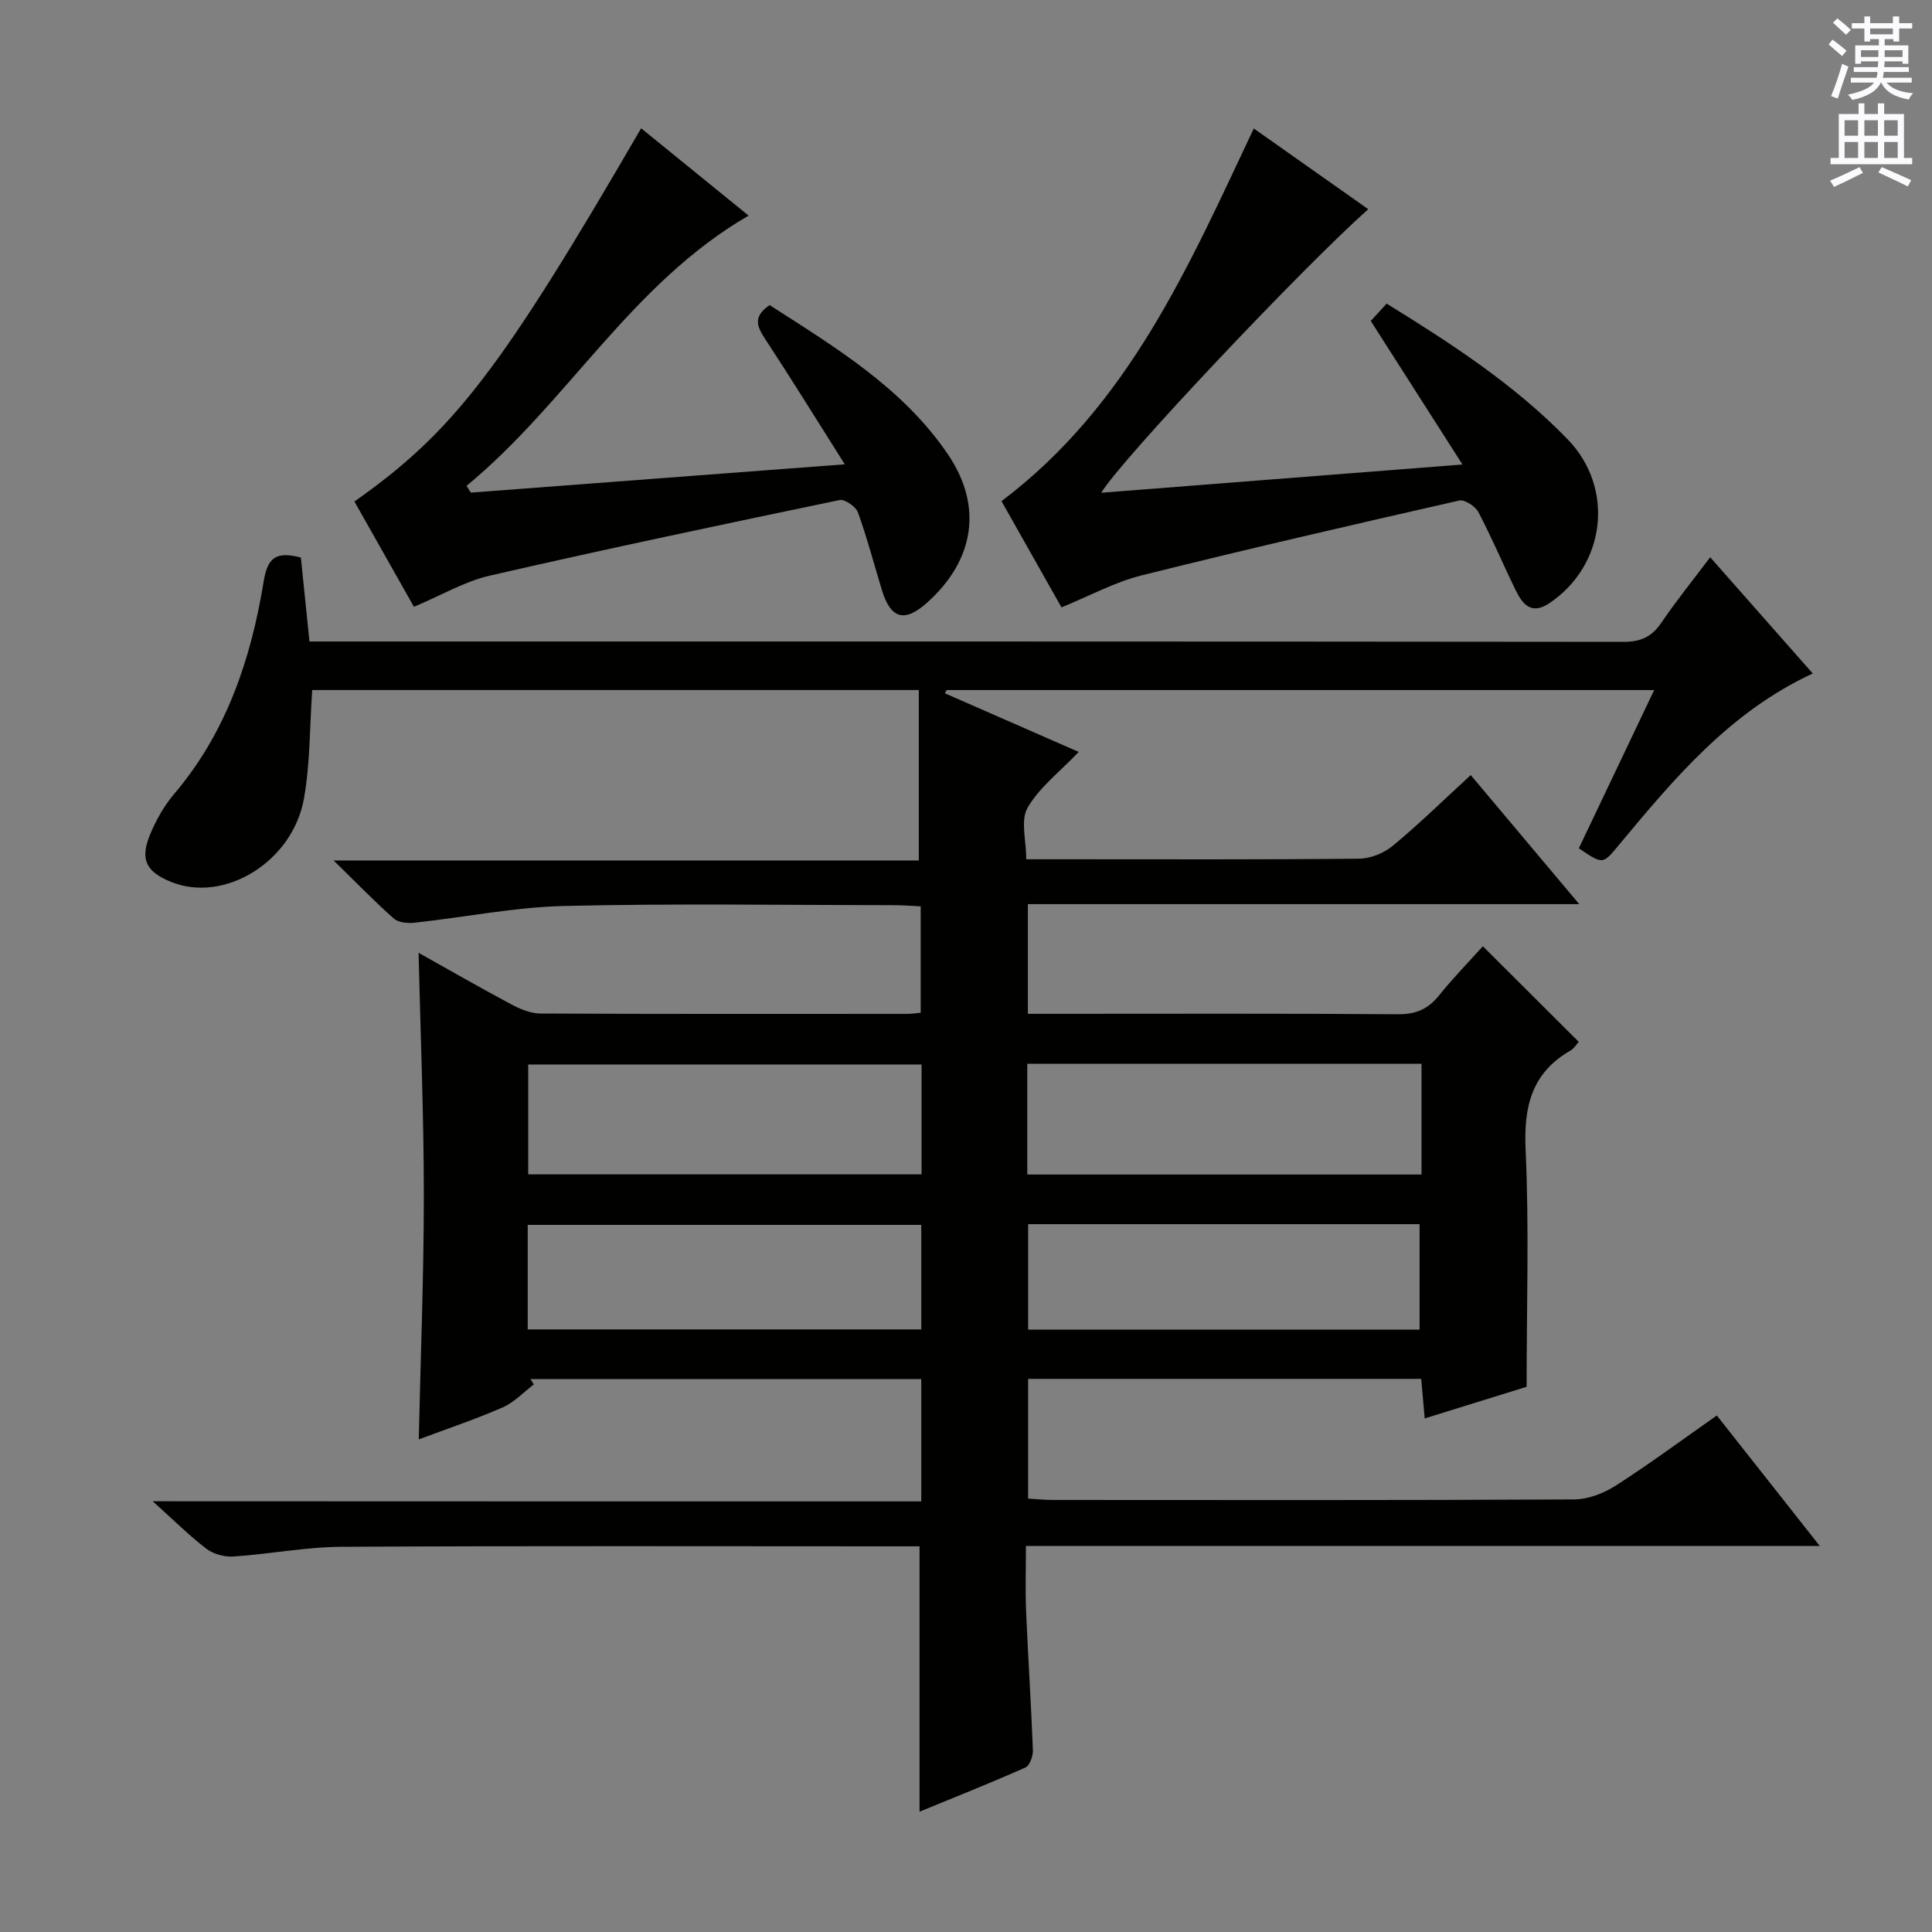 <svg enable-background="new 0 0 400 400" viewBox="0 0 400 400" xmlns="http://www.w3.org/2000/svg"><rect x="0" y="0" width="400" height="400" fill="#808080" stroke="none"/><g fill="#010100"><path d="m190.74 310.85c0-9.04 0-17 0-25.32-27.1 0-54.01 0-80.91 0 .23.37.47.73.7 1.1-2.15 1.62-4.08 3.73-6.48 4.77-5.72 2.49-11.67 4.48-17.35 6.61.38-17.13 1.05-33.9 1.05-50.67-.01-16.61-.69-33.23-1.09-50.07 6.27 3.51 12.71 7.21 19.25 10.7 1.83.98 4 1.86 6.02 1.87 25.33.12 50.66.08 75.99.07.8 0 1.61-.13 2.7-.23 0-7.29 0-14.38 0-22.03-1.72-.08-3.49-.23-5.26-.24-22.83-.02-45.67-.38-68.49.16-10.38.25-20.71 2.35-31.08 3.47-1.4.15-3.31-.03-4.26-.87-3.98-3.52-7.69-7.36-12.46-12.02h121.16c0-12.05 0-23.44 0-35.29-42.38 0-84.07 0-125.59 0-.53 7.6-.41 15.13-1.7 22.42-2.32 13.17-16.51 21.77-27.49 17.32-5.17-2.09-6.5-4.6-4.42-9.71 1.24-3.04 2.93-6.05 5.05-8.54 10.82-12.75 15.9-27.95 18.52-44.02.83-5.08 2.69-6.16 7.69-4.91.56 5.45 1.14 11.15 1.78 17.39h5.11c88.99 0 177.99-.02 266.98.08 3.58 0 5.84-1.07 7.81-3.97 3.06-4.51 6.5-8.76 10.11-13.55 7.26 8.23 14.14 16.03 21.23 24.07-17.2 7.97-28.72 21.78-40.21 35.6-3.26 3.92-3.19 3.99-8.22.59 5.08-10.68 10.2-21.42 15.6-32.76-49.17 0-97.83 0-146.49 0-.12.22-.24.45-.36.67 9.18 4.02 18.37 8.05 27.71 12.14-3.9 4.09-8.13 7.31-10.59 11.55-1.5 2.58-.28 6.75-.28 10.67h7.95c20.33 0 40.66.09 60.99-.12 2.36-.02 5.14-1.16 6.98-2.69 5.49-4.55 10.6-9.56 16.11-14.62 7.38 8.78 14.5 17.25 22.46 26.72-38.74 0-76.25 0-114.15 0v22.71h5.14c23.83 0 47.66-.09 71.49.09 3.73.03 6.24-1.08 8.51-3.91 2.9-3.62 6.16-6.94 9.06-10.17 6.72 6.7 13.19 13.15 19.85 19.79-.4.43-.92 1.34-1.71 1.8-8.05 4.64-9.7 11.6-9.29 20.53.74 16.09.21 32.24.21 49.09-6.27 1.95-13.48 4.19-21.1 6.55-.27-3.04-.48-5.46-.72-8.19-27.11 0-54.03 0-81.39 0v24.79c1.59.09 3.34.28 5.09.28 36 .02 71.99.08 107.99-.11 2.9-.02 6.12-1.28 8.61-2.88 6.99-4.48 13.68-9.44 20.9-14.5 6.95 8.81 13.78 17.46 21.31 27.01-55.3 0-109.48 0-164.35 0 0 4.85-.15 9.14.03 13.41.41 9.63 1.04 19.25 1.41 28.87.05 1.22-.66 3.2-1.56 3.6-7.23 3.21-14.59 6.13-21.91 9.14 0-18.44 0-36.36 0-54.94-1.68 0-3.45 0-5.22 0-38.16 0-76.33-.12-114.49.1-7.44.04-14.86 1.51-22.31 2.01-1.84.12-4.13-.47-5.58-1.57-3.55-2.7-6.73-5.88-11.16-9.87 53.76.03 106.2.03 159.12.03zm21.95-67.68h81.62c0-7.84 0-15.25 0-22.92-27.3 0-54.32 0-81.62 0zm-21.89-22.78c-27.46 0-54.47 0-81.44 0v22.75h81.44c0-7.74 0-15.04 0-22.75zm103.11 54.9c0-7.79 0-14.9 0-21.84-27.41 0-54.13 0-81.04 0v21.84zm-103.17-21.69c-27.18 0-54.3 0-81.48 0v21.64h81.48c0-7.29 0-14.25 0-21.64z"/><path d="m132.74 26.56c7.5 6.09 14.71 11.95 22.25 18.08-24.31 14.07-37.57 38.81-58.4 55.95.3.47.59.93.89 1.4 25.19-1.91 50.38-3.81 77.42-5.86-5.99-9.48-11.11-17.77-16.46-25.91-1.67-2.55-2.68-4.63.91-7.05 13.45 8.66 27.47 17.04 36.87 30.84 7.35 10.79 5.52 21.99-4.28 30.77-4.63 4.15-7.52 3.37-9.33-2.54-1.65-5.39-3.07-10.87-4.99-16.16-.43-1.2-2.71-2.77-3.79-2.55-24.17 5.03-48.33 10.12-72.39 15.64-5.25 1.2-10.1 4.1-15.74 6.46-3.92-6.93-8.13-14.38-12.32-21.8 20.53-14.47 30.27-27.17 59.36-77.27z"/><path d="m207.35 103.76c26.38-19.89 38.76-48.64 52.23-77.16 7.96 5.61 15.79 11.13 23.7 16.71-13.8 12.29-51.21 51.9-55.28 58.71 24.66-1.93 48.87-3.82 74.79-5.85-6.66-10.43-12.67-19.83-18.99-29.72.72-.79 1.91-2.09 3.29-3.59 13.47 8.32 26.53 16.8 37.48 28.1 9.78 10.09 7.9 26.09-3.8 33.93-3.7 2.48-5.53.25-6.97-2.7-2.62-5.37-4.94-10.89-7.72-16.17-.64-1.21-2.84-2.64-3.96-2.39-21.98 4.99-43.95 10.05-65.81 15.51-5.55 1.39-10.73 4.24-16.54 6.61-3.98-7.05-8.13-14.4-12.42-21.99z"/></g><path d="m378.6 9.2.8-1c.9.7 1.9 1.4 2.9 2.3l-.9 1.1c-1.1-.9-2-1.7-2.8-2.4zm.5 10.7c.9-2.1 1.6-4.3 2.3-6.7.4.2.8.4 1.3.6-.7 2.1-1.5 4.3-2.2 6.6zm.4-15.2.9-.9c1 .8 2 1.6 2.8 2.4l-1 1c-1-.9-1.9-1.8-2.7-2.5zm12.5-1.3h1.2v1.4h2.7v1.1h-2.7v2.7h-1.2v-.5h-1.8v1.3h4.9v3.8h-1.2v-.5h-3.7c0 .4-.1.9-.1 1.2h5.1v1h-5.2c0 .5-.1.9-.2 1.2h6v1h-5.2c1.1 1.3 2.9 2 5.5 2.2-.4.4-.7.8-.9 1.3-2.9-.5-4.8-1.6-5.7-3.5h-.1c-.8 1.7-2.7 2.9-5.9 3.6-.2-.4-.6-.8-.9-1.1 2.8-.6 4.6-1.4 5.4-2.5h-4.8v-1h5.3c.1-.3.2-.7.2-1.2h-4.9v-1h5c0-.4 0-.8.1-1.2h-3.6v.5h-1.2v-3.8h4.9v-1.3h-1.8v.5h-1.2v-2.7h-2.6v-1.1h2.6v-1.4h1.2v1.4h4.7v-1.4zm-6.7 8.4h3.6c0-.4 0-.9 0-1.4h-3.6zm1.9-4.7h4.7v-1.2h-4.7zm6.7 3.3h-3.7v1.4h3.7z" fill="#fbfafc"/><path d="m384.7 21.4h1.3v2.2h2.8v-2.2h1.3v2.2h4.1v9.1h1.7v1.3h-16.9v-1.3h1.7v-9.1h4.1v-2.2zm.3 13.2.7 1.2c-1.8.9-3.8 1.9-6 2.9-.2-.4-.5-.8-.8-1.3 2.4-1 4.4-2 6.1-2.8zm-3.1-6.5h2.8v-3.2h-2.8zm0 4.6h2.8v-3.3h-2.8zm4.1-4.6h2.8v-3.2h-2.8zm0 4.6h2.8v-3.3h-2.8zm3.6 1.9c2.1.9 4.1 1.8 6.1 2.7l-.7 1.3c-2.2-1.1-4.2-2-6.1-2.9zm3.3-9.7h-2.8v3.2h2.8zm-2.8 7.8h2.8v-3.3h-2.8z" fill="#fbfafc"/></svg>